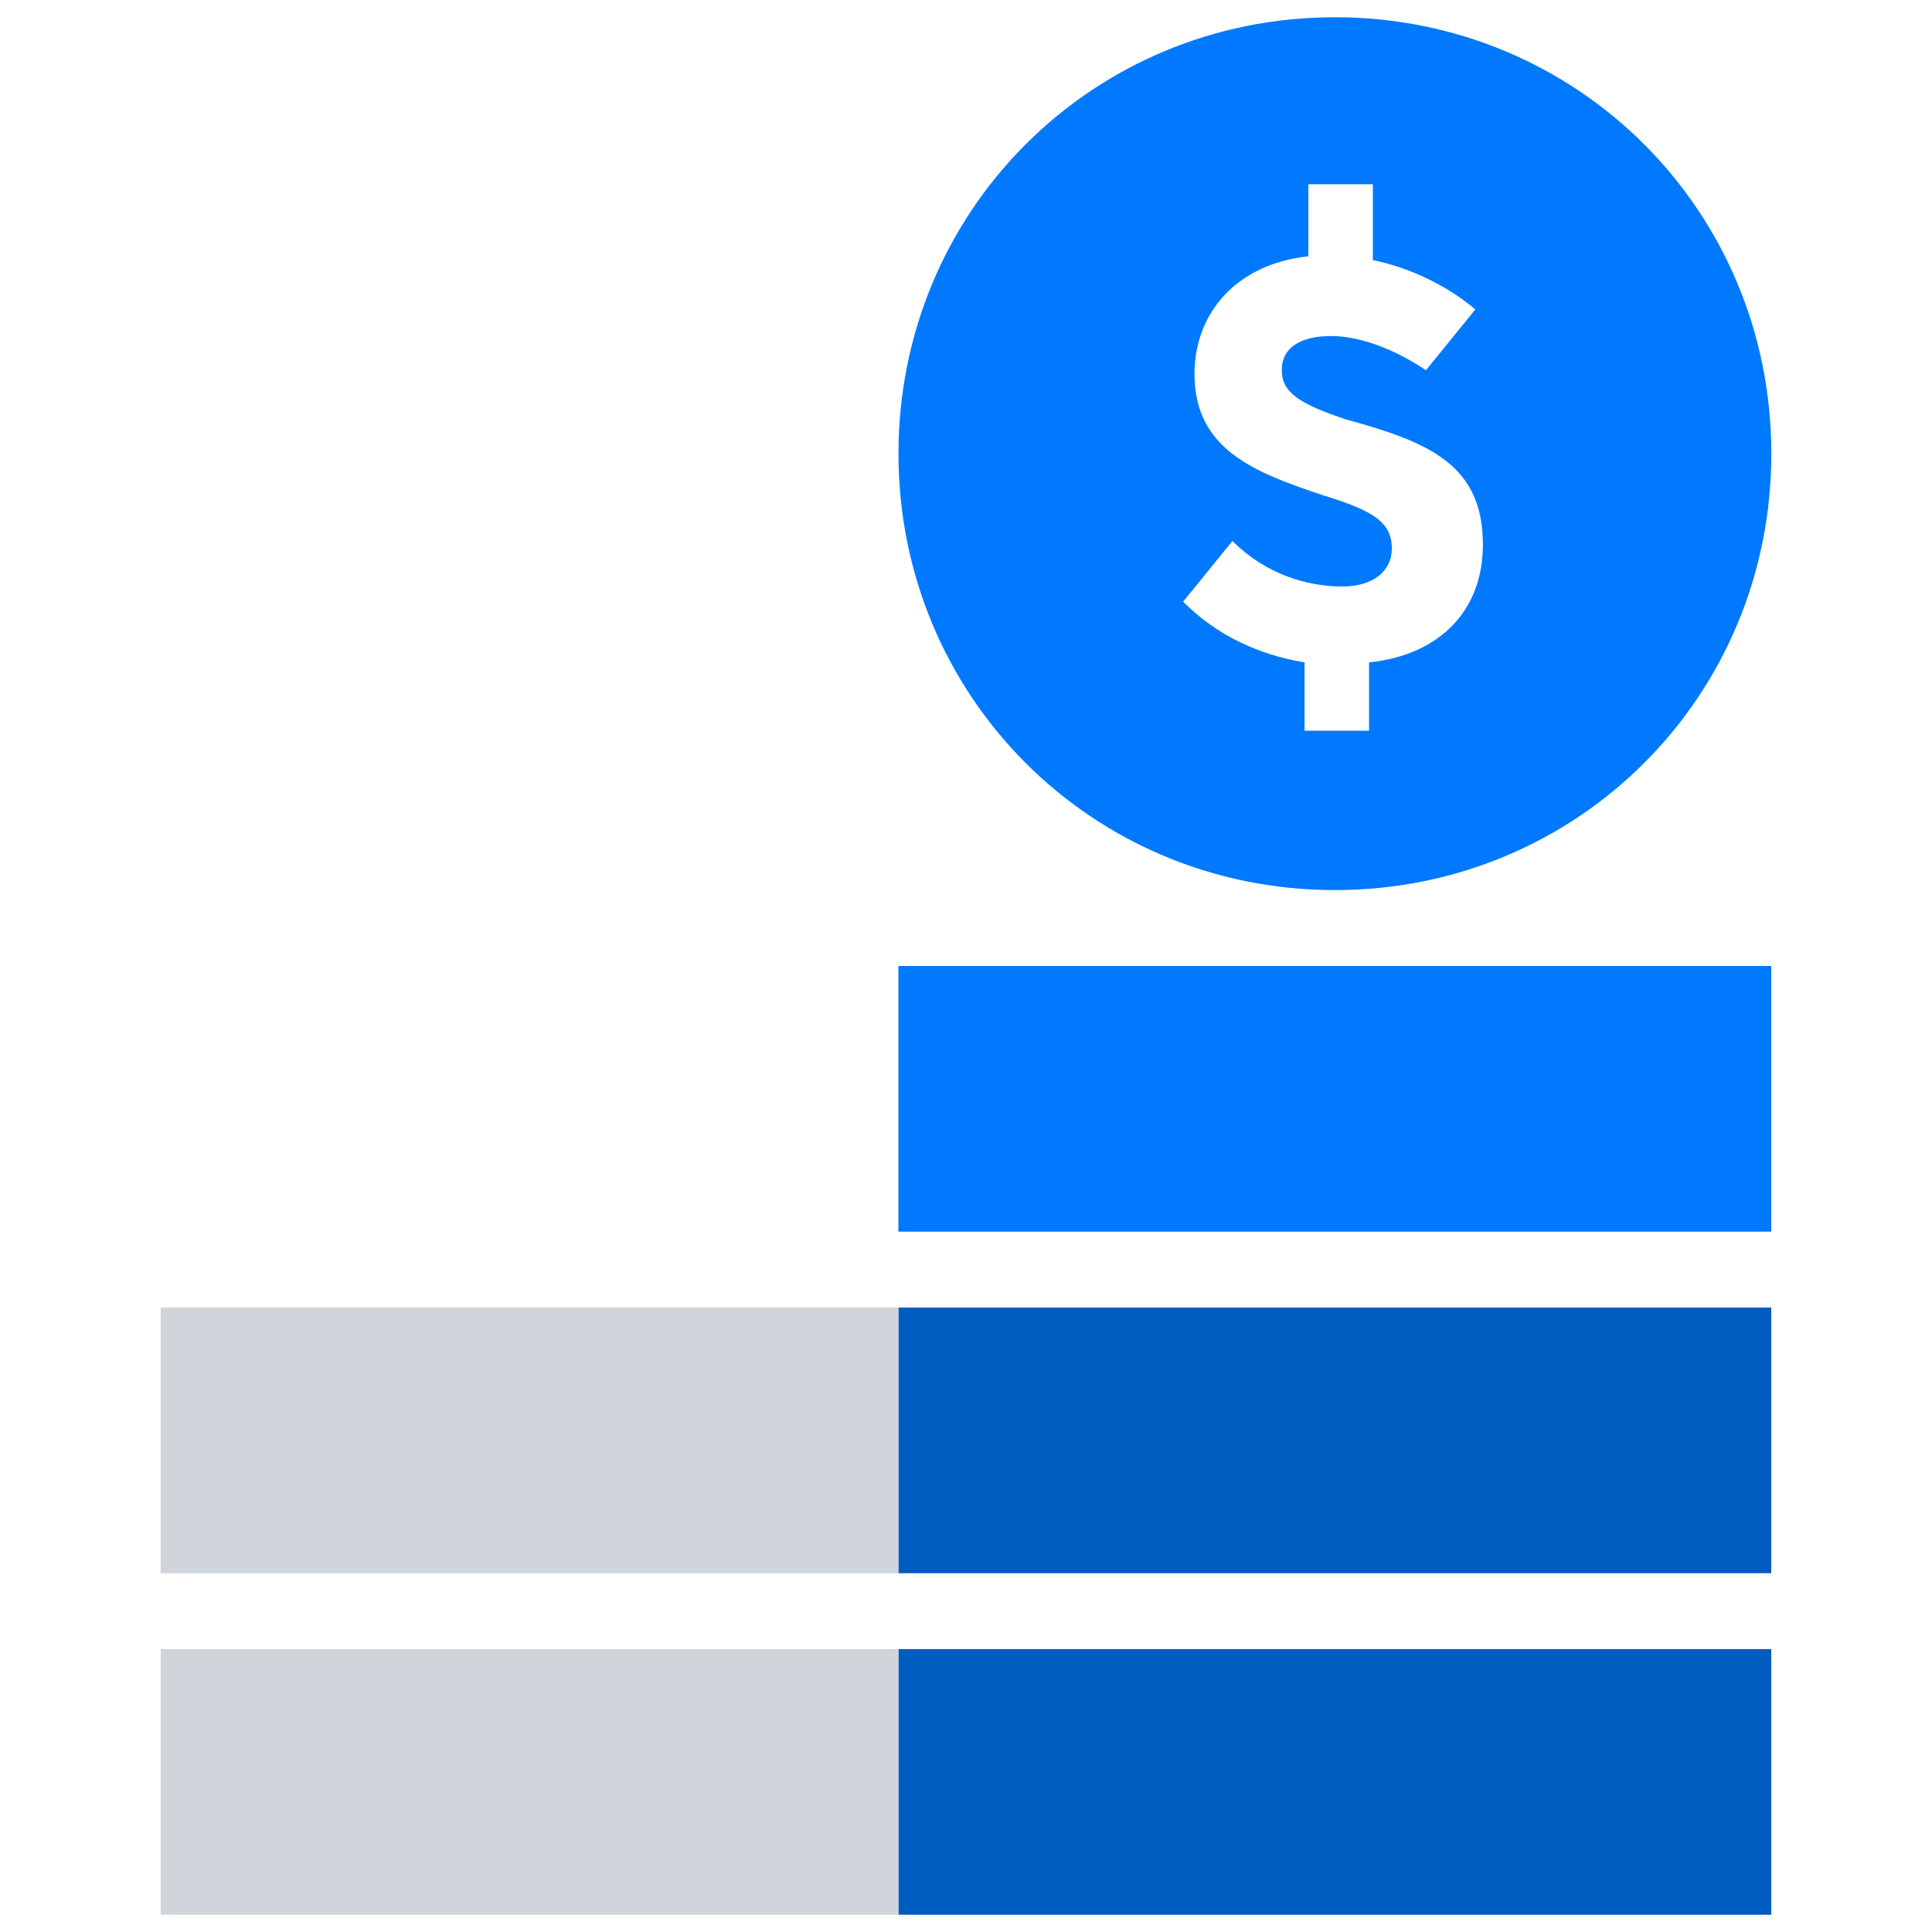 <?xml version="1.0" encoding="UTF-8"?>
<svg xmlns="http://www.w3.org/2000/svg" version="1.1" viewBox="0 0 140 140">
  <defs>
    <style>
      .cls-1 {
        fill: #0079fe;
      }

      .cls-2 {
        fill: #d0d4db;
      }

      .cls-3 {
        fill: #005cc0;
      }
    </style>
  </defs>
  <!-- Generator: Adobe Illustrator 28.6.0, SVG Export Plug-In . SVG Version: 1.2.0 Build 709)  -->
  <g>
    <g id="Layer_1">
      <g>
        <path class="cls-3" d="M128.352,138.75h-63.25v-19.25h63.25v19.25Z"/>
        <path class="cls-3" d="M128.352,114h-63.25v-19.25h63.25v19.25Z"/>
        <path class="cls-2" d="M65.102,138.75H11.643v-19.25h53.459v19.25Z"/>
        <path class="cls-2" d="M65.102,114H11.643v-19.25h53.459v19.25Z"/>
        <path class="cls-1" d="M128.352,89.25h-63.25v-19.25h63.25v19.25Z"/>
        <path class="cls-1" d="M96.732,1.25c-17.6,0-31.625,14.025-31.625,31.625s14.025,31.625,31.625,31.625,31.625-14.025,31.625-31.625S114.332,1.25,96.732,1.25ZM99.207,48v4.95h-4.675v-4.95c-3.3-.55-6.325-1.925-8.8-4.4l3.575-4.4c2.475,2.475,5.5,3.3,7.975,3.3,2.2,0,3.575-1.1,3.575-2.75,0-1.925-1.375-2.75-4.95-3.85-4.95-1.65-9.35-3.3-9.35-8.8,0-4.4,3.025-7.975,8.25-8.525v-5.225h4.675v5.5c2.75.55,5.5,1.925,7.425,3.575l-3.575,4.4c-2.475-1.65-4.95-2.475-6.875-2.475-2.2,0-3.575.825-3.575,2.475s1.375,2.475,4.675,3.575c6.05,1.65,9.9,3.3,9.9,9.075,0,4.675-3.025,7.975-8.25,8.525Z"/>
      </g>
    </g>
  </g>
</svg>